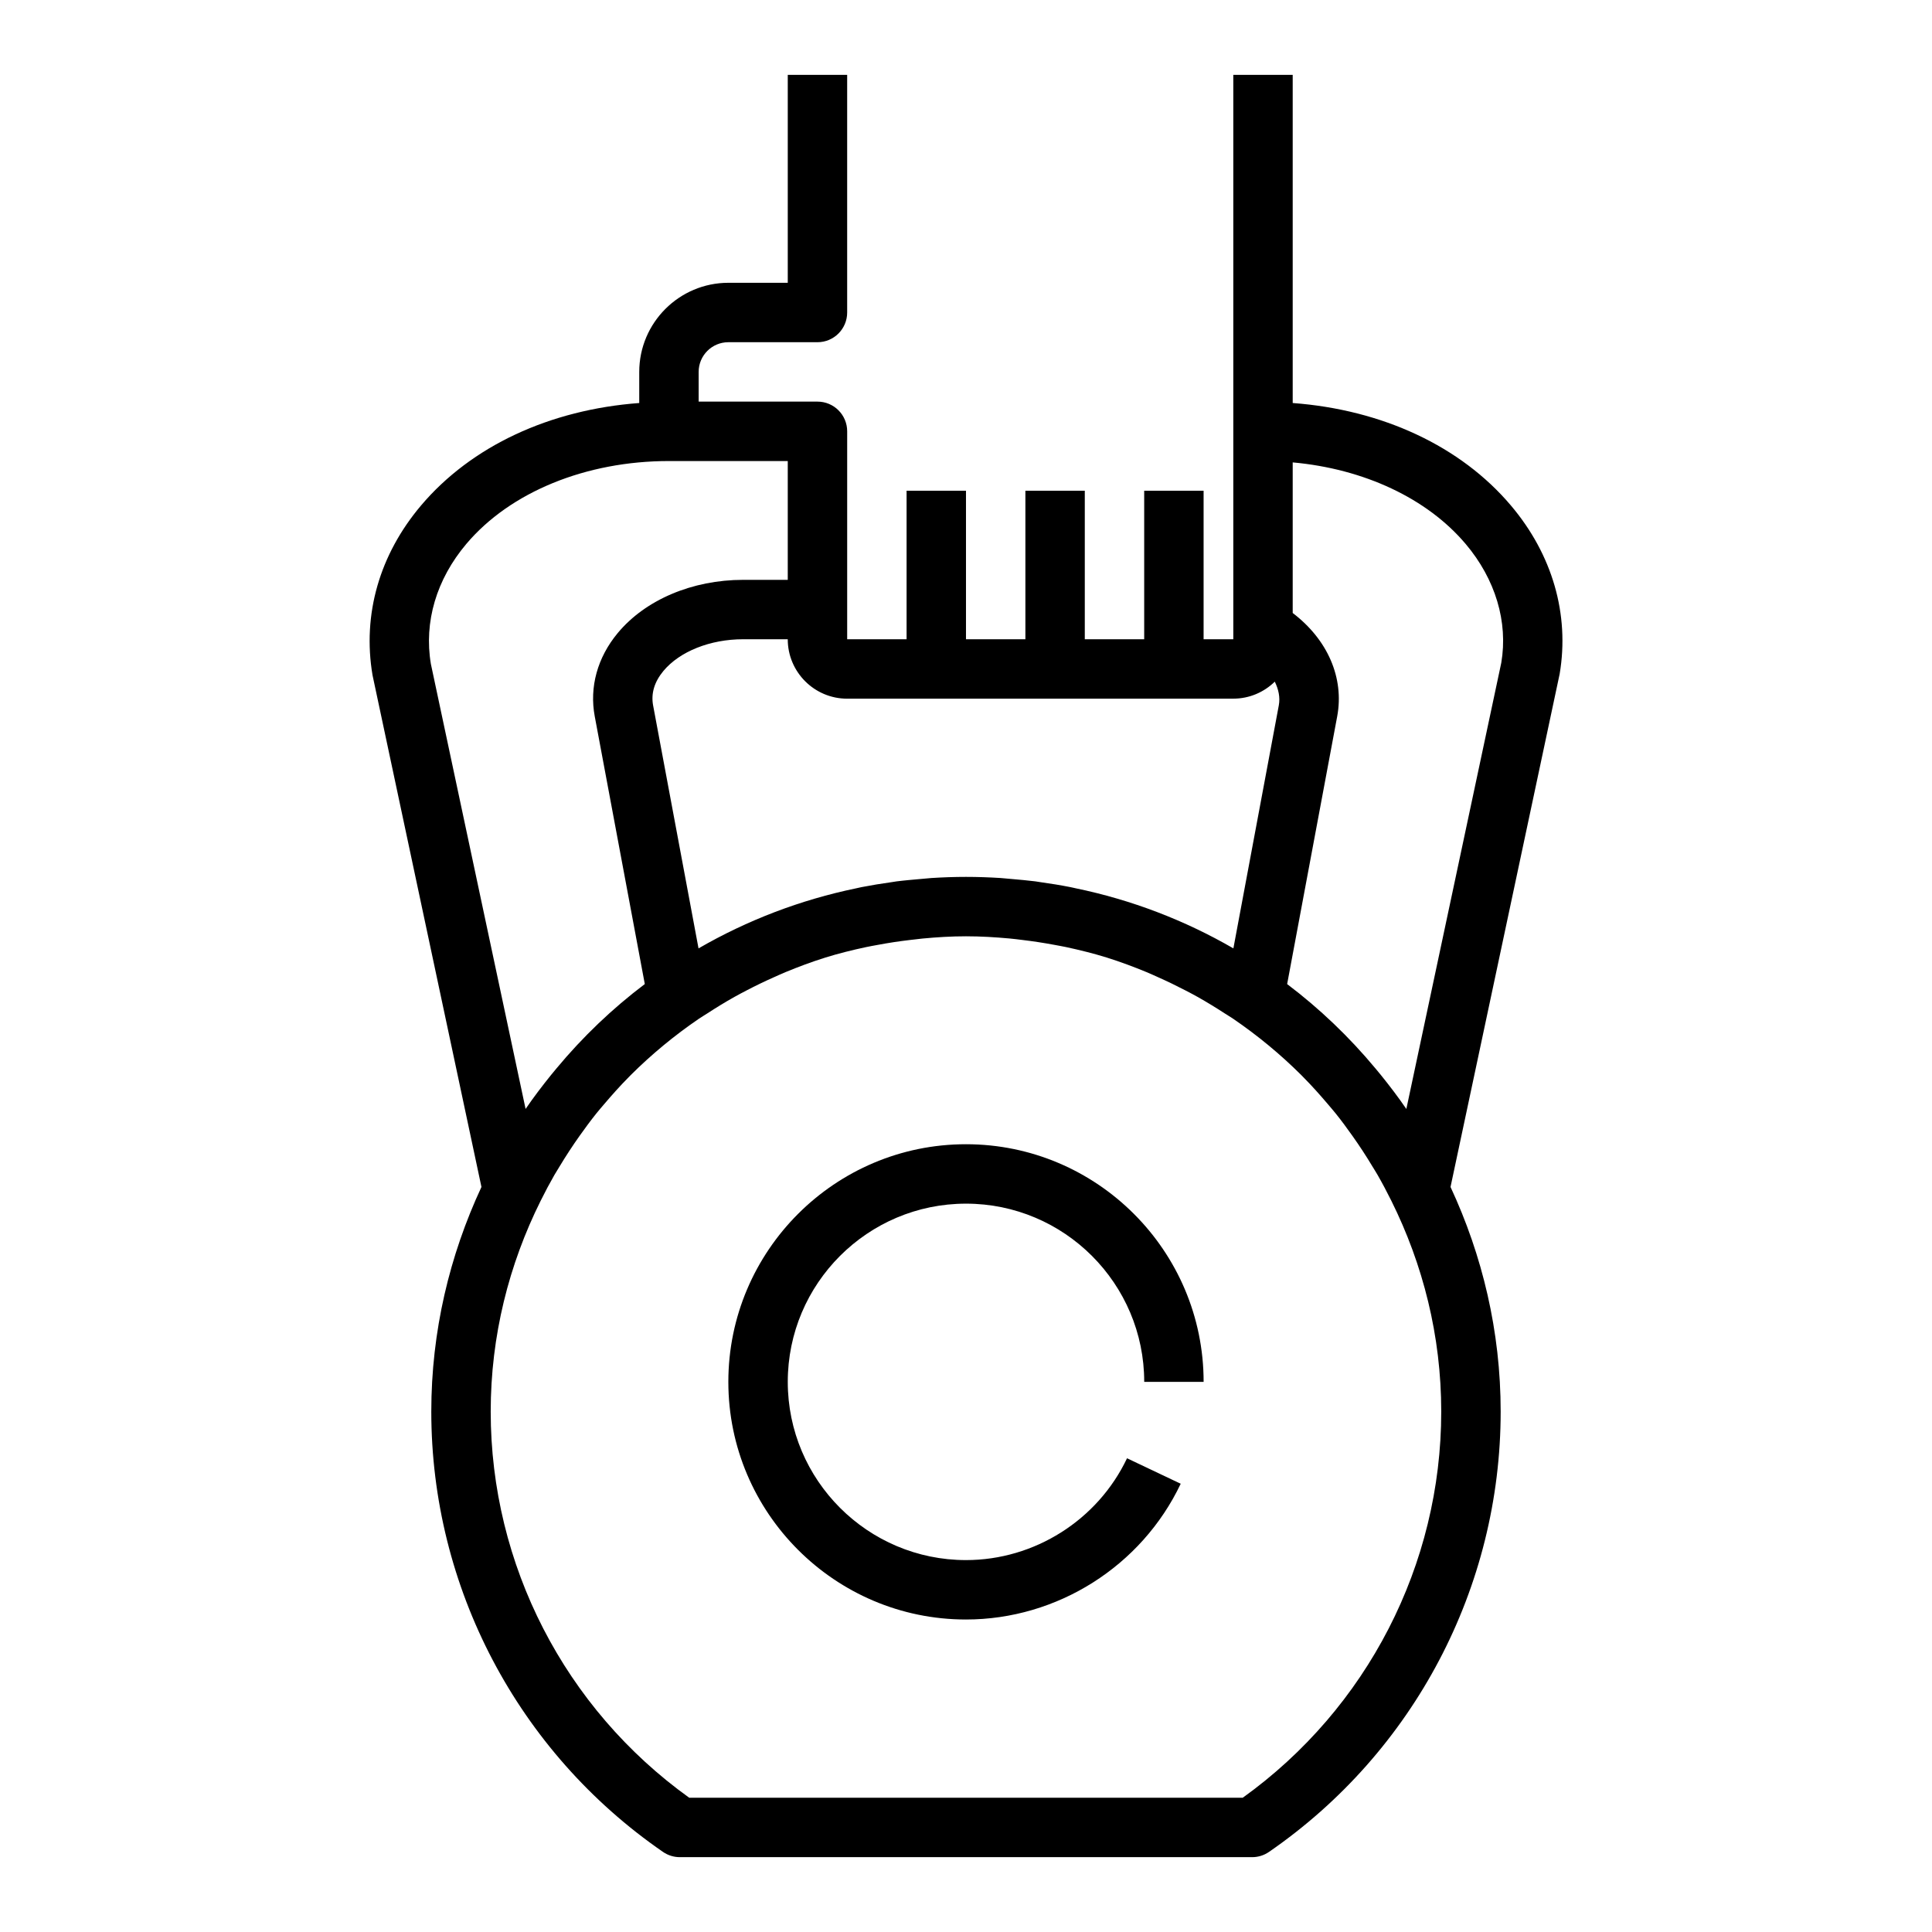 <?xml version="1.0" encoding="UTF-8"?>
<!-- Uploaded to: SVG Repo, www.svgrepo.com, Generator: SVG Repo Mixer Tools -->
<svg fill="#000000" width="800px" height="800px" version="1.1" viewBox="144 144 512 512" xmlns="http://www.w3.org/2000/svg">
 <g>
  <path d="m337.02 234.69h23.617c4.352 0 7.871-3.527 7.871-7.871v-62.98h-15.742v55.105h-15.742c-13.02 0-23.617 10.598-23.617 23.617v8.242c-23.711 1.762-44.5 11.398-57.836 27.168-10.988 12.996-15.57 28.844-12.848 44.949l28.867 135.64c-8.441 18.125-13.293 38.246-13.293 59.523 0 46.562 22.945 90.184 61.395 116.69 1.316 0.906 2.867 1.395 4.465 1.395h151.68c1.598 0 3.148-0.488 4.465-1.395 38.441-26.504 61.391-70.125 61.391-116.69 0-21.277-4.848-41.398-13.289-59.527l28.922-135.96c2.66-15.785-1.922-31.629-12.91-44.625-13.328-15.77-34.125-25.402-57.836-27.168v-86.965h-15.742v149.57h-7.871v-39.359h-15.742v39.359h-15.742v-39.359h-15.742v39.359h-15.742v-39.359h-15.742v39.359h-15.742v-55.105c0-4.344-3.519-7.871-7.871-7.871h-31.488v-7.871c-0.008-4.34 3.519-7.871 7.867-7.871zm136.32 385.73h-146.69c-32.992-23.68-52.609-61.754-52.609-102.34 0-20.082 4.84-39.008 13.242-55.867 1.156-2.332 2.371-4.621 3.652-6.856 0.449-0.77 0.93-1.52 1.387-2.281 1.652-2.746 3.402-5.414 5.234-8.004 1.465-2.047 2.938-4.078 4.512-6.031 0.645-0.812 1.324-1.582 1.992-2.371 2.102-2.473 4.25-4.887 6.535-7.188 0.188-0.195 0.379-0.402 0.574-0.59 5.527-5.504 11.562-10.484 18.02-14.895 0.723-0.496 1.48-0.93 2.219-1.41 2.371-1.543 4.777-3.023 7.258-4.41 1.078-0.605 2.164-1.172 3.25-1.738 2.32-1.211 4.691-2.356 7.102-3.426 1.039-0.465 2.062-0.938 3.109-1.371 3.379-1.395 6.801-2.684 10.32-3.785 0.07-0.023 0.141-0.047 0.203-0.07 3.535-1.102 7.156-2 10.824-2.785 1.07-0.227 2.156-0.418 3.234-0.613 2.754-0.52 5.543-0.945 8.352-1.273 1.125-0.133 2.242-0.277 3.371-0.387 3.816-0.363 7.664-0.602 11.562-0.602s7.746 0.234 11.555 0.582c1.125 0.102 2.242 0.25 3.371 0.387 2.809 0.332 5.598 0.762 8.352 1.273 1.078 0.203 2.164 0.387 3.234 0.613 3.66 0.789 7.281 1.691 10.824 2.785 0.07 0.023 0.141 0.047 0.203 0.07 3.512 1.102 6.941 2.394 10.32 3.785 1.047 0.434 2.078 0.914 3.117 1.379 2.41 1.07 4.769 2.211 7.102 3.426 1.086 0.566 2.18 1.133 3.258 1.738 2.473 1.387 4.887 2.867 7.258 4.41 0.73 0.48 1.496 0.914 2.219 1.41 6.453 4.41 12.492 9.391 18.02 14.895 0.195 0.195 0.379 0.395 0.574 0.59 2.281 2.297 4.434 4.715 6.535 7.188 0.66 0.789 1.348 1.566 1.992 2.371 1.582 1.953 3.055 3.984 4.512 6.031 1.836 2.59 3.582 5.25 5.234 8.004 0.465 0.762 0.945 1.512 1.387 2.281 1.281 2.234 2.496 4.527 3.652 6.856 8.391 16.875 13.23 35.797 13.23 55.879 0 40.582-19.617 78.656-52.605 102.34zm59.055-332.29c7.941 9.391 11.289 20.703 9.461 31.512l-25.16 118.25c-2.117-3.102-4.383-6.07-6.723-8.973-0.48-0.59-0.961-1.172-1.449-1.754-6.984-8.398-14.84-15.895-23.418-22.371l13.266-70.949c1.906-10.242-2.574-20.395-11.793-27.395v-39.91c18.855 1.703 35.598 9.504 45.816 21.594zm-61.551 41.02c4.273 0 8.148-1.723 10.988-4.504 0.992 2.039 1.465 4.164 1.062 6.297l-12.035 64.387c-12.902-7.461-26.992-12.871-41.863-15.941-0.262-0.055-0.512-0.117-0.77-0.172-0.219-0.047-0.441-0.102-0.668-0.141-2.559-0.504-5.141-0.922-7.738-1.281-0.488-0.07-0.977-0.156-1.465-0.227-1.008-0.125-2.031-0.219-3.047-0.332-0.707-0.078-1.418-0.125-2.133-0.195-0.73-0.07-1.457-0.141-2.188-0.195-0.613-0.047-1.219-0.125-1.836-0.164-3.027-0.188-6.078-0.297-9.156-0.297s-6.133 0.109-9.172 0.301c-0.613 0.039-1.219 0.117-1.836 0.164-0.73 0.055-1.457 0.133-2.188 0.195-0.707 0.062-1.426 0.117-2.133 0.195-1.016 0.109-2.031 0.195-3.047 0.332-0.488 0.062-0.977 0.156-1.465 0.227-2.598 0.363-5.18 0.781-7.738 1.281-0.219 0.047-0.449 0.094-0.668 0.141-0.262 0.055-0.512 0.117-0.77 0.172-14.863 3.07-28.961 8.477-41.863 15.941l-12.035-64.387c-0.59-3.164 0.324-6.227 2.715-9.117 4.32-5.195 12.414-8.422 21.137-8.422l11.828 0.008c0 8.684 7.062 15.742 15.742 15.742h102.34zm-118.08-31.484h-11.824c-13.477 0-25.906 5.273-33.242 14.105-5.375 6.473-7.535 14.305-6.086 22.066l13.266 70.949c-8.582 6.481-16.438 13.973-23.418 22.371-0.488 0.582-0.969 1.164-1.449 1.754-2.332 2.898-4.598 5.863-6.723 8.973l-25.098-117.91c-1.883-11.141 1.465-22.441 9.398-31.836 11.629-13.758 31.695-21.957 53.688-21.957h31.488z"/>
  <path d="m400 462.98c26.047 0 47.23 21.184 47.23 47.23h15.742c0-34.723-28.254-62.977-62.977-62.977s-62.977 28.254-62.977 62.977c0 34.723 28.254 62.977 62.977 62.977 24.184 0 46.523-14.121 56.906-35.977l-14.227-6.754c-7.781 16.391-24.531 26.984-42.676 26.984-26.047 0-47.23-21.184-47.23-47.23-0.004-26.047 21.18-47.23 47.23-47.23z"/>
 </g>
</svg>